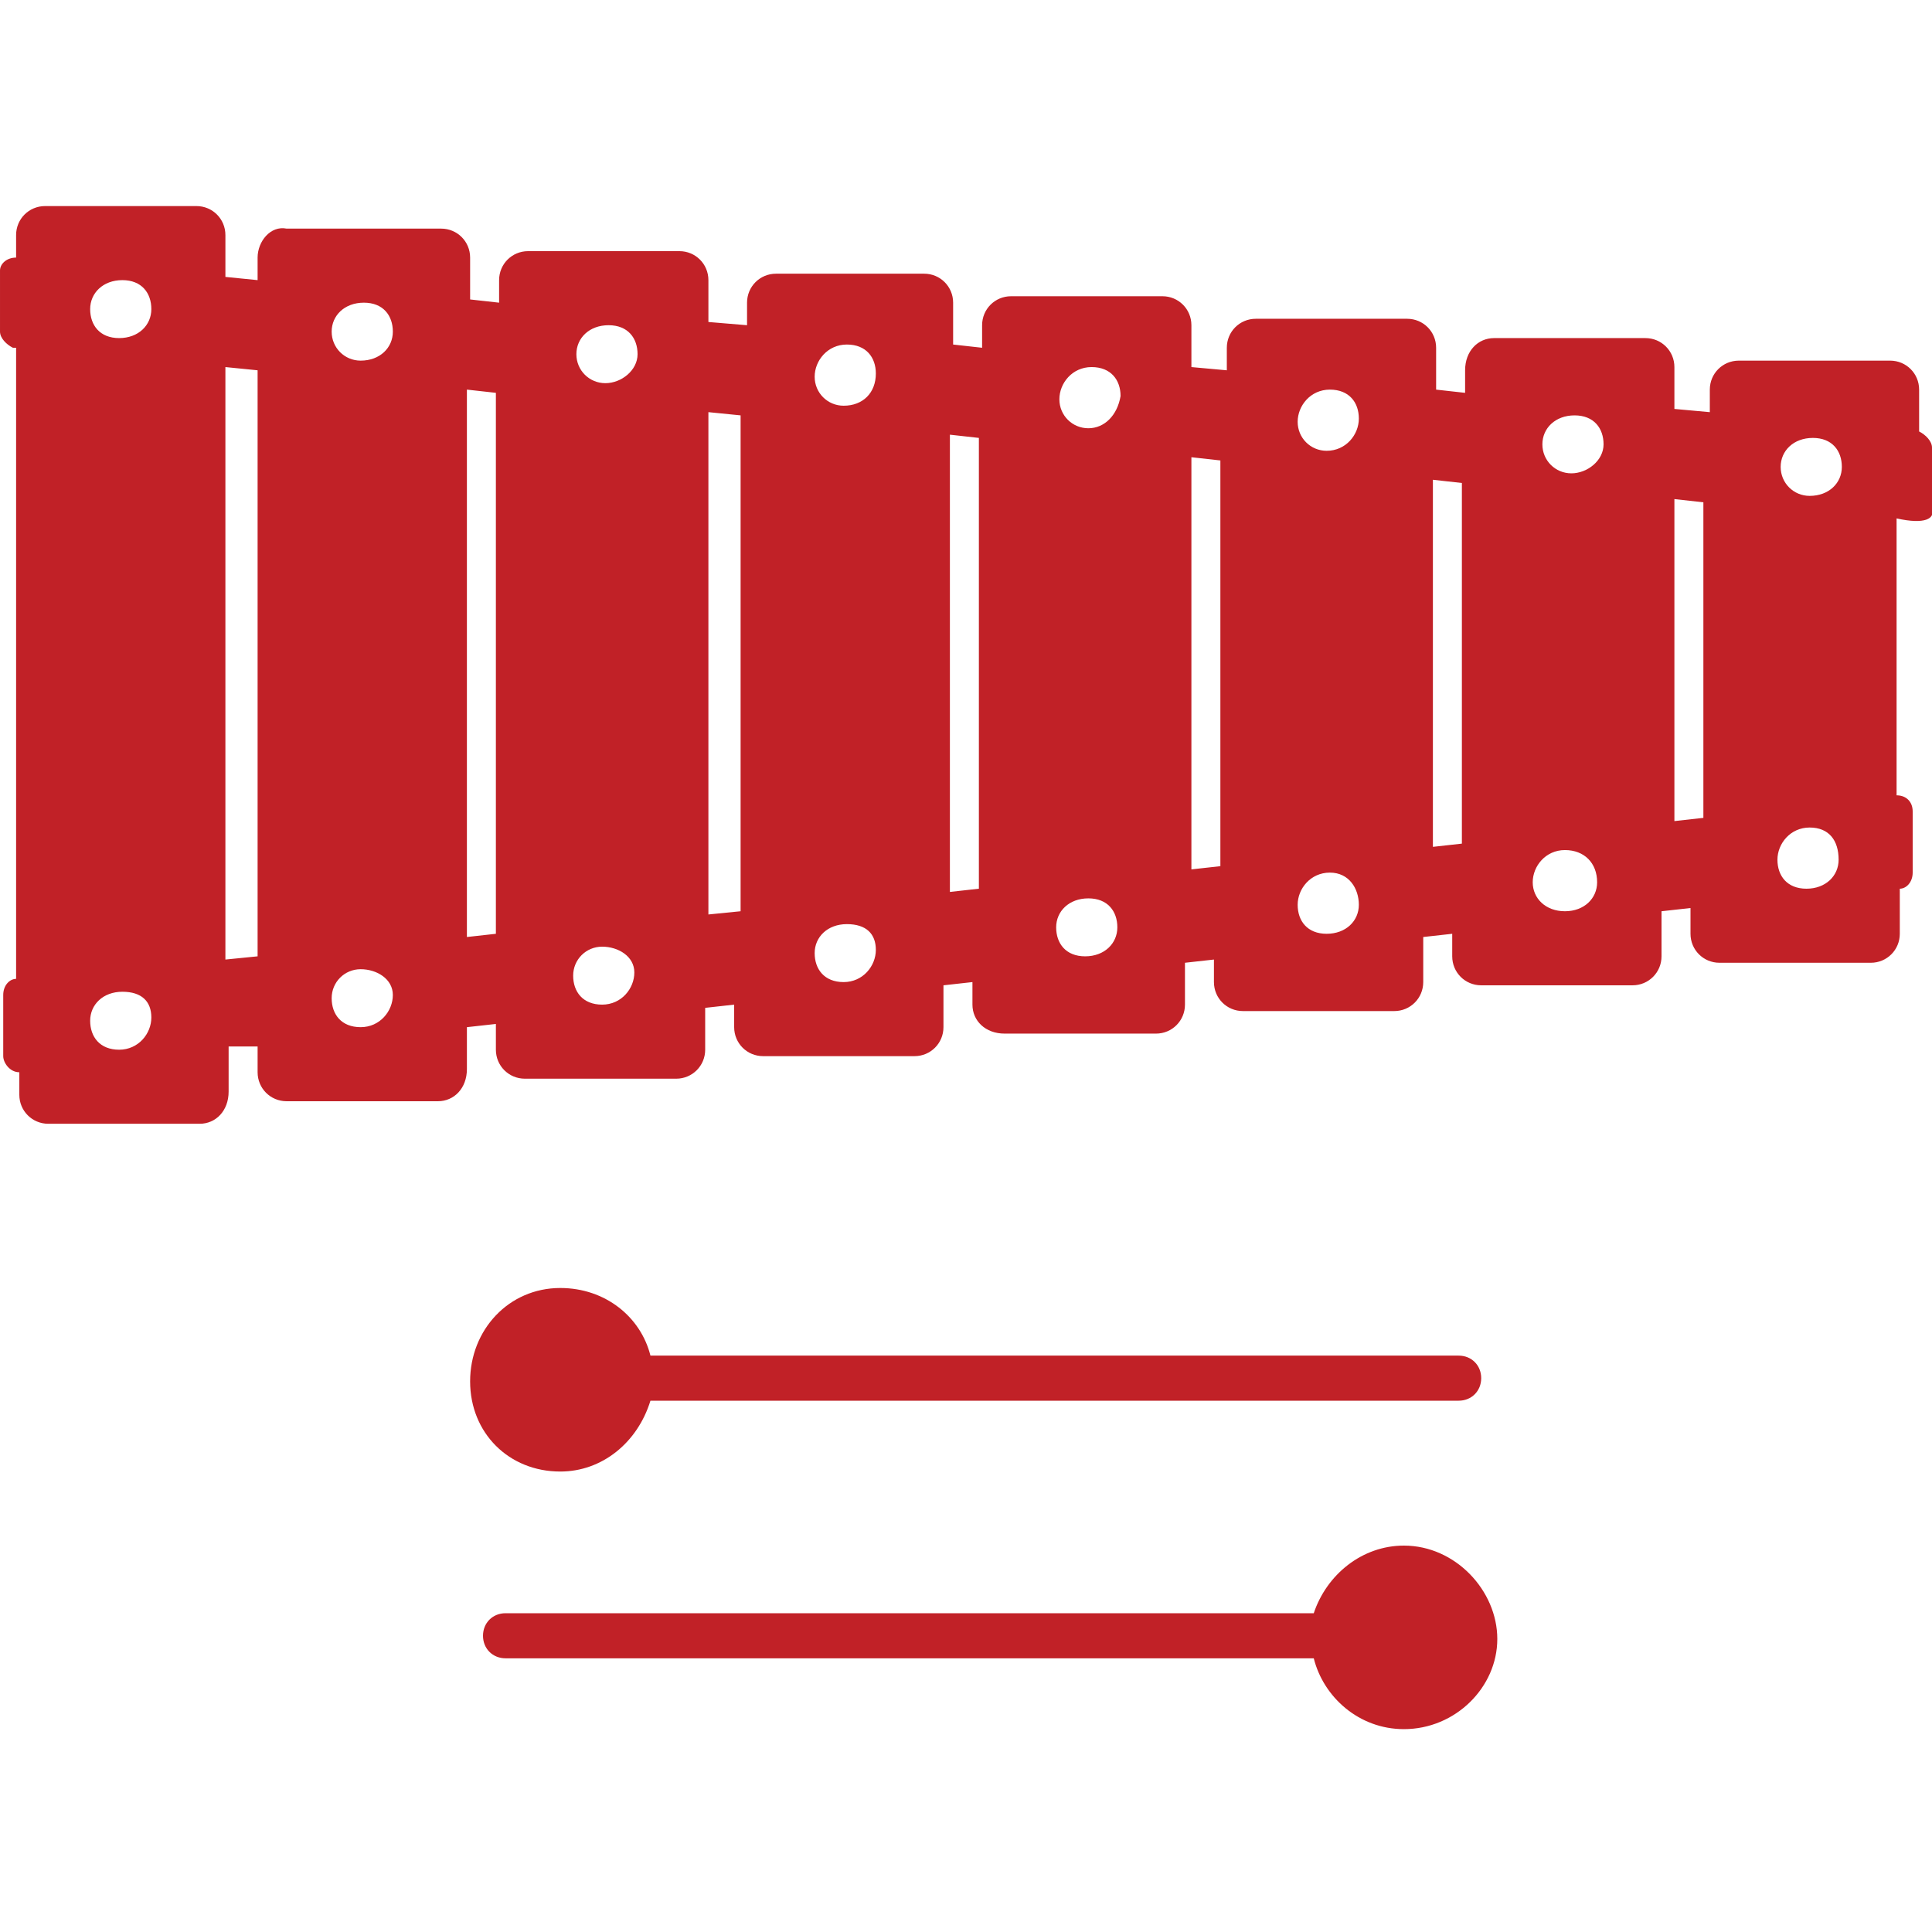 <svg enable-background="new 0 0 60 60" height="60" viewBox="0 0 60 60" width="60" xmlns="http://www.w3.org/2000/svg"><path d="m17.4 45.7c1.3 0 2.4-.9 2.8-2.2h25.1c.4 0 .7-.3.7-.7s-.3-.7-.7-.7h-25.1c-.3-1.2-1.4-2.1-2.8-2.1-1.6 0-2.8 1.3-2.8 2.9s1.2 2.8 2.8 2.8zm26.2 2.3c-1.3 0-2.4.9-2.8 2.1h-25.1c-.4 0-.7.3-.7.7s.3.7.7.7h25.1c.3 1.2 1.4 2.2 2.8 2.2 1.6 0 2.9-1.3 2.9-2.8s-1.3-2.9-2.9-2.9zm16.4-32.2v-1.9c0-.2-.2-.4-.4-.5v-1.3c0-.5-.4-.9-.9-.9h-4.7c-.5 0-.9.4-.9.9v.7l-1.1-.1v-1.3c0-.5-.4-.9-.9-.9h-4.7c-.5 0-.9.4-.9 1v.7l-.9-.1v-1.3c0-.5-.4-.9-.9-.9h-4.7c-.5 0-.9.4-.9.9v.7l-1.1-.1v-1.3c0-.5-.4-.9-.9-.9h-4.7c-.5 0-.9.4-.9.9v.7l-.9-.1v-1.3c0-.5-.4-.9-.9-.9h-4.6c-.5 0-.9.4-.9.9v.7l-1.2-.1v-1.3c0-.5-.4-.9-.9-.9h-4.7c-.5 0-.9.4-.9.9v.7l-.9-.1v-1.3c0-.5-.4-.9-.9-.9h-4.8c-.5-.1-.9.4-.9.9v.7l-1-.1v-1.3c0-.5-.4-.9-.9-.9h-4.7c-.5 0-.9.4-.9.9v.7c-.3 0-.5.2-.5.4v1.9c0 .2.2.4.4.5h.1v19.6c-.2 0-.4.2-.4.5v1.9c0 .2.2.5.5.5v.7c0 .5.4.9.9.9h4.7c.5 0 .9-.4.9-1v-1.4h.9v.8c0 .5.4.9.9.9h4.7c.5 0 .9-.4.9-1v-1.3l.9-.1v.8c0 .5.4.9.9.9h4.7c.5 0 .9-.4.9-.9v-1.3l.9-.1v.7c0 .5.4.9.9.9h4.7c.5 0 .9-.4.9-.9v-1.3l.9-.1v.7c0 .5.4.9 1 .9h4.7c.5 0 .9-.4.9-.9v-1.3l.9-.1v.7c0 .5.4.9.9.9h4.7c.5 0 .9-.4.9-.9v-1.4l.9-.1v.7c0 .5.4.9.9.9h4.7c.5 0 .9-.4.9-.9v-1.4l.9-.1v.8c0 .5.4.9.9.9h4.7c.5 0 .9-.4.9-.9v-1.4c.2 0 .4-.2.4-.5v-1.9c0-.3-.2-.5-.5-.5v-8.6c.9.2 1.2 0 1.1-.3zm-3.8-.4c-.5 0-.9-.4-.9-.9s.4-.9 1-.9.9.4.9.9-.4.9-1 .9zm-7.4-.7c-.5 0-.9-.4-.9-.9s.4-.9 1-.9.9.4.9.9-.5.9-1 .9zm-7.6-.7c-.5 0-.9-.4-.9-.9s.4-1 1-1 .9.4.9.9-.4 1-1 1zm-7.4-.7c-.5 0-.9-.4-.9-.9s.4-1 1-1 .9.4.9.9c-.1.6-.5 1-1 1zm-7.6-.7c-.5 0-.9-.4-.9-.9s.4-1 1-1 .9.4.9.9c0 .6-.4 1-1 1zm-7.4-.7c-.5 0-.9-.4-.9-.9s.4-.9 1-.9.9.4.9.9-.5.9-1 .9zm-7.6-.7c-.5 0-.9-.4-.9-.9s.4-.9 1-.9.9.4.9.9-.4.9-1 .9zm-6.5-1.6c0 .5-.4.9-1 .9s-.9-.4-.9-.9.4-.9 1-.9.9.4.9.9zm0 22c0 .5-.4 1-1 1s-.9-.4-.9-.9.4-.9 1-.9.9.3.9.8zm2.3-1.8v-18.4l1 .1v18.2s-1 .1-1 .1zm5.2 1.1c0 .5-.4 1-1 1s-.9-.4-.9-.9.4-.9.9-.9 1 .3 1 .8zm2.3-1.8v-17l.9.1v16.8zm5.2 1.1c0 .5-.4 1-1 1s-.9-.4-.9-.9.4-.9.9-.9 1 .3 1 .8zm2.3-1.8v-15.6l1 .1v15.4zm5.2 1.1c0 .5-.4 1-1 1s-.9-.4-.9-.9.4-.9 1-.9.9.3.9.8zm2.3-1.8v-14.2l.9.1v14s-.9.1-.9.1zm5.2 1.1c0 .5-.4.9-1 .9s-.9-.4-.9-.9.4-.9 1-.9.9.4.9.9zm2.3-1.8v-12.8l.9.1v12.6zm5.2 1.1c0 .5-.4.9-1 .9s-.9-.4-.9-.9.4-1 1-1 .9.5.9 1zm2.3-1.8v-11.4l.9.1v11.2zm5.1 1.1c0 .5-.4.9-1 .9s-1-.4-1-.9.4-1 1-1 1 .4 1 1zm2.4-1.9v-10l.9.1v9.8zm5.1 1.2c0 .5-.4.9-1 .9s-.9-.4-.9-.9.4-1 1-1 .9.4.9 1z" fill="#c12127"/></svg>